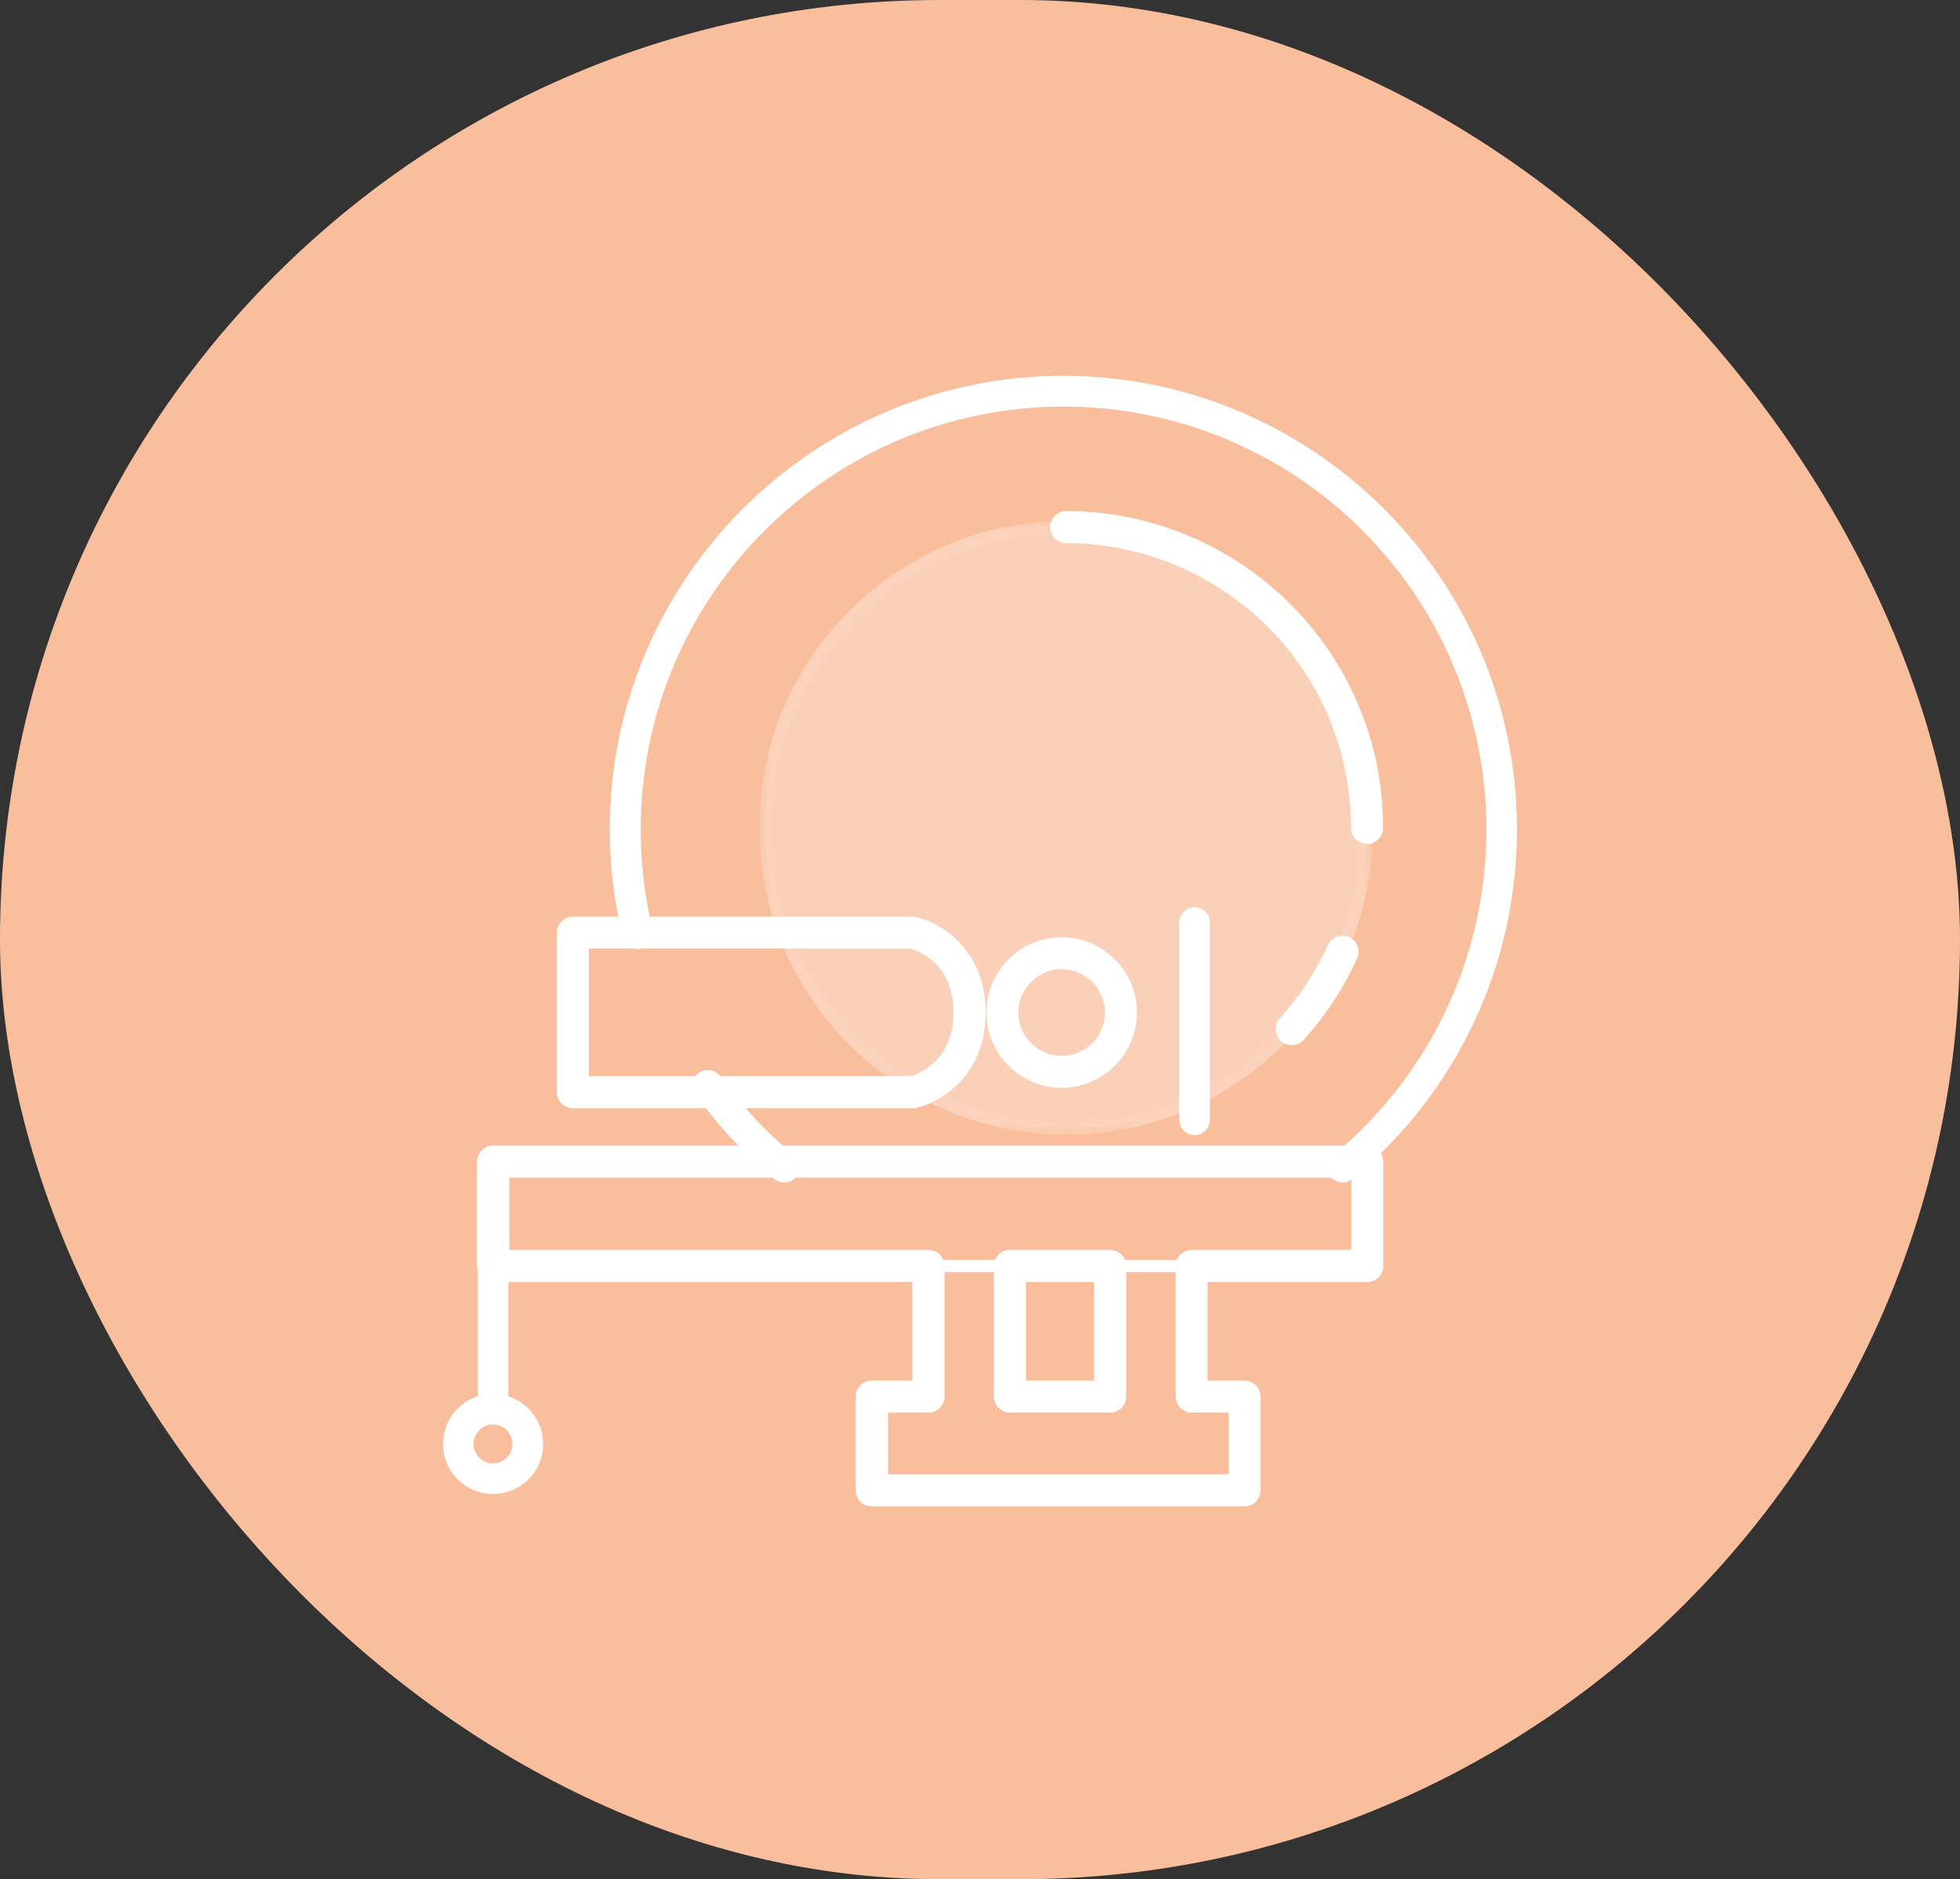<svg width="146" height="140" viewBox="0 0 146 140" fill="none" xmlns="http://www.w3.org/2000/svg">
<rect x="0" y="0" width="146" height="140" fill="#333333" stroke="none"/>
<rect width="146" height="140" rx="70" fill="#F9BE9C"/>
<g opacity="0.33">
<mask id="mask0_711_5116" style="mask-type:luminance" maskUnits="userSpaceOnUse" x="56" y="38" width="47" height="47">
<path d="M102.273 38.81H56.56V84.523H102.273V38.81Z" fill="white"/>
</mask>
<g mask="url(#mask0_711_5116)">
<path d="M101.832 61.675C101.832 74.052 91.801 84.083 79.424 84.083C67.046 84.083 57.016 74.052 57.016 61.675C57.016 49.297 67.046 39.267 79.424 39.267C91.801 39.267 101.832 49.297 101.832 61.675Z" fill="#FFF5F0"/>
</g>
<mask id="mask1_711_5116" style="mask-type:luminance" maskUnits="userSpaceOnUse" x="56" y="38" width="47" height="47">
<path d="M102.273 38.81H56.56V84.523H102.273V38.81Z" fill="white"/>
</mask>
<g mask="url(#mask1_711_5116)">
<path d="M79.424 84.537C66.818 84.537 56.56 74.279 56.56 61.674C56.56 49.068 66.818 38.81 79.424 38.81C92.029 38.81 102.287 49.068 102.287 61.674C102.287 74.279 92.029 84.537 79.424 84.537ZM79.424 39.721C67.316 39.721 57.457 49.566 57.457 61.688C57.457 73.81 67.302 83.655 79.424 83.655C91.546 83.655 101.391 73.81 101.391 61.688C101.391 49.566 91.531 39.721 79.424 39.721Z" fill="white"/>
</g>
</g>
<path d="M101.832 62.871C101.177 62.871 100.636 62.331 100.636 61.676C100.636 58.56 99.968 55.544 98.673 52.742C95.202 45.286 87.647 40.463 79.424 40.463C78.769 40.463 78.228 39.923 78.228 39.268C78.228 38.614 78.769 38.073 79.424 38.073C88.572 38.073 96.98 43.437 100.836 51.731C102.287 54.861 103.027 58.205 103.027 61.676C103.027 62.331 102.486 62.871 101.832 62.871Z" fill="white"/>
<path d="M96.226 77.868C95.941 77.868 95.657 77.768 95.429 77.555C94.945 77.114 94.903 76.359 95.344 75.862C96.809 74.24 98.004 72.404 98.915 70.412C99.185 69.815 99.897 69.545 100.494 69.815C101.092 70.085 101.362 70.797 101.092 71.394C100.082 73.614 98.758 75.648 97.122 77.455C96.88 77.74 96.553 77.868 96.226 77.868Z" fill="white"/>
<path d="M47.498 70.696C46.986 70.696 46.516 70.34 46.388 69.828C45.748 67.21 45.421 64.507 45.421 61.79C45.421 43.166 60.573 28 79.211 28C97.834 28 113.001 43.152 113.001 61.79C113.001 62.416 112.488 62.928 111.862 62.928C111.236 62.928 110.724 62.416 110.724 61.79C110.724 44.418 96.597 30.291 79.225 30.291C61.853 30.291 47.726 44.418 47.726 61.79C47.726 64.322 48.025 66.841 48.622 69.288C48.779 69.899 48.394 70.511 47.783 70.668C47.683 70.682 47.598 70.696 47.498 70.696Z" fill="white"/>
<path d="M58.425 88.097C58.169 88.097 57.913 88.011 57.7 87.84C55.466 85.991 53.488 83.871 51.795 81.523C51.425 81.011 51.539 80.3 52.051 79.93C52.564 79.56 53.275 79.674 53.645 80.186C55.224 82.377 57.074 84.355 59.151 86.076C59.635 86.475 59.706 87.2 59.307 87.684C59.08 87.954 58.752 88.097 58.425 88.097Z" fill="white"/>
<path d="M100.025 88.096C99.698 88.096 99.37 87.954 99.143 87.683C98.744 87.2 98.816 86.474 99.299 86.076C106.569 80.057 110.724 71.208 110.724 61.79C110.724 61.164 111.236 60.651 111.862 60.651C112.488 60.651 113 61.164 113 61.79C113 71.891 108.533 81.38 100.736 87.826C100.537 88.01 100.281 88.096 100.025 88.096Z" fill="white"/>
<path d="M68.014 81.821H42.234V69.045L68.071 69.059C68.114 69.073 72.695 70.126 72.695 75.433C72.695 80.754 68.128 81.807 68.071 81.807L68.014 81.821ZM43.117 80.925H67.9C68.356 80.811 71.77 79.801 71.77 75.433C71.77 71.065 68.356 70.055 67.9 69.941H43.117V80.925Z" fill="white"/>
<path d="M67.956 82.562H42.675C42.02 82.562 41.48 82.021 41.48 81.367V69.487C41.48 68.833 42.02 68.292 42.675 68.292H67.956C68.042 68.292 68.127 68.306 68.213 68.32C70.019 68.705 73.42 70.696 73.42 75.434C73.42 80.172 70.019 82.149 68.213 82.548C68.127 82.562 68.042 82.562 67.956 82.562ZM43.87 80.172H67.814C68.44 80.001 71.029 79.048 71.029 75.42C71.029 71.806 68.454 70.853 67.814 70.668H43.87V80.172Z" fill="white"/>
<path d="M79.082 80.299C76.393 80.299 74.216 78.122 74.216 75.433C74.216 72.744 76.393 70.567 79.082 70.567C81.77 70.567 83.947 72.744 83.947 75.433C83.947 78.108 81.756 80.299 79.082 80.299ZM79.082 71.464C76.891 71.464 75.112 73.242 75.112 75.433C75.112 77.624 76.891 79.403 79.082 79.403C81.272 79.403 83.051 77.624 83.051 75.433C83.051 73.242 81.272 71.464 79.082 71.464Z" fill="white"/>
<path d="M79.083 81.039C75.996 81.039 73.478 78.521 73.478 75.434C73.478 72.346 75.996 69.828 79.083 69.828C82.17 69.828 84.689 72.346 84.689 75.434C84.689 78.521 82.17 81.039 79.083 81.039ZM79.083 72.204C77.305 72.204 75.853 73.655 75.853 75.434C75.853 77.212 77.305 78.663 79.083 78.663C80.862 78.663 82.313 77.212 82.313 75.434C82.313 73.655 80.862 72.204 79.083 72.204Z" fill="white"/>
<path d="M102.301 94.768H36.286V86.103H102.301V94.768ZM37.182 93.872H101.404V87H37.182V93.872Z" fill="white"/>
<path d="M36.728 106.123C36.102 106.123 35.59 105.611 35.59 104.985V94.329C35.59 93.703 36.102 93.19 36.728 93.19C37.354 93.19 37.866 93.703 37.866 94.329V104.985C37.88 105.611 37.368 106.123 36.728 106.123Z" fill="white"/>
<path d="M36.727 111.301C34.665 111.301 33 109.622 33 107.573C33 105.51 34.679 103.846 36.727 103.846C38.791 103.846 40.455 105.525 40.455 107.573C40.469 109.636 38.791 111.301 36.727 111.301ZM36.727 106.122C35.931 106.122 35.276 106.777 35.276 107.573C35.276 108.37 35.931 109.024 36.727 109.024C37.524 109.024 38.179 108.37 38.179 107.573C38.179 106.777 37.524 106.122 36.727 106.122Z" fill="white"/>
<path d="M88.984 84.568C88.358 84.568 87.846 84.056 87.846 83.43V68.733C87.846 68.107 88.358 67.595 88.984 67.595C89.61 67.595 90.122 68.107 90.122 68.733V83.43C90.122 84.056 89.61 84.568 88.984 84.568Z" fill="white"/>
<path d="M92.697 112.225H64.94C64.285 112.225 63.745 111.684 63.745 111.03V104.044C63.745 103.39 64.285 102.849 64.94 102.849H67.956V95.508H36.727C36.073 95.508 35.532 94.967 35.532 94.313V86.545C35.532 85.89 36.073 85.35 36.727 85.35H101.846C102.5 85.35 103.041 85.89 103.041 86.545V94.313C103.041 94.967 102.5 95.508 101.846 95.508H89.952V102.849H92.697C93.352 102.849 93.892 103.39 93.892 104.044V111.03C93.892 111.684 93.366 112.225 92.697 112.225ZM66.149 109.835H91.517V105.239H88.771C88.116 105.239 87.576 104.699 87.576 104.044V94.313C87.576 93.658 88.116 93.118 88.771 93.118H100.665V87.74H37.937V93.118H69.165C69.82 93.118 70.361 93.658 70.361 94.313V104.044C70.361 104.699 69.82 105.239 69.165 105.239H66.149V109.835ZM82.696 105.239H75.226C74.572 105.239 74.031 104.699 74.031 104.044V94.313C74.031 93.658 74.572 93.118 75.226 93.118H82.696C83.35 93.118 83.891 93.658 83.891 94.313V104.044C83.891 104.713 83.35 105.239 82.696 105.239ZM76.421 102.849H81.501V95.508H76.421V102.849Z" fill="white"/>
</svg>
